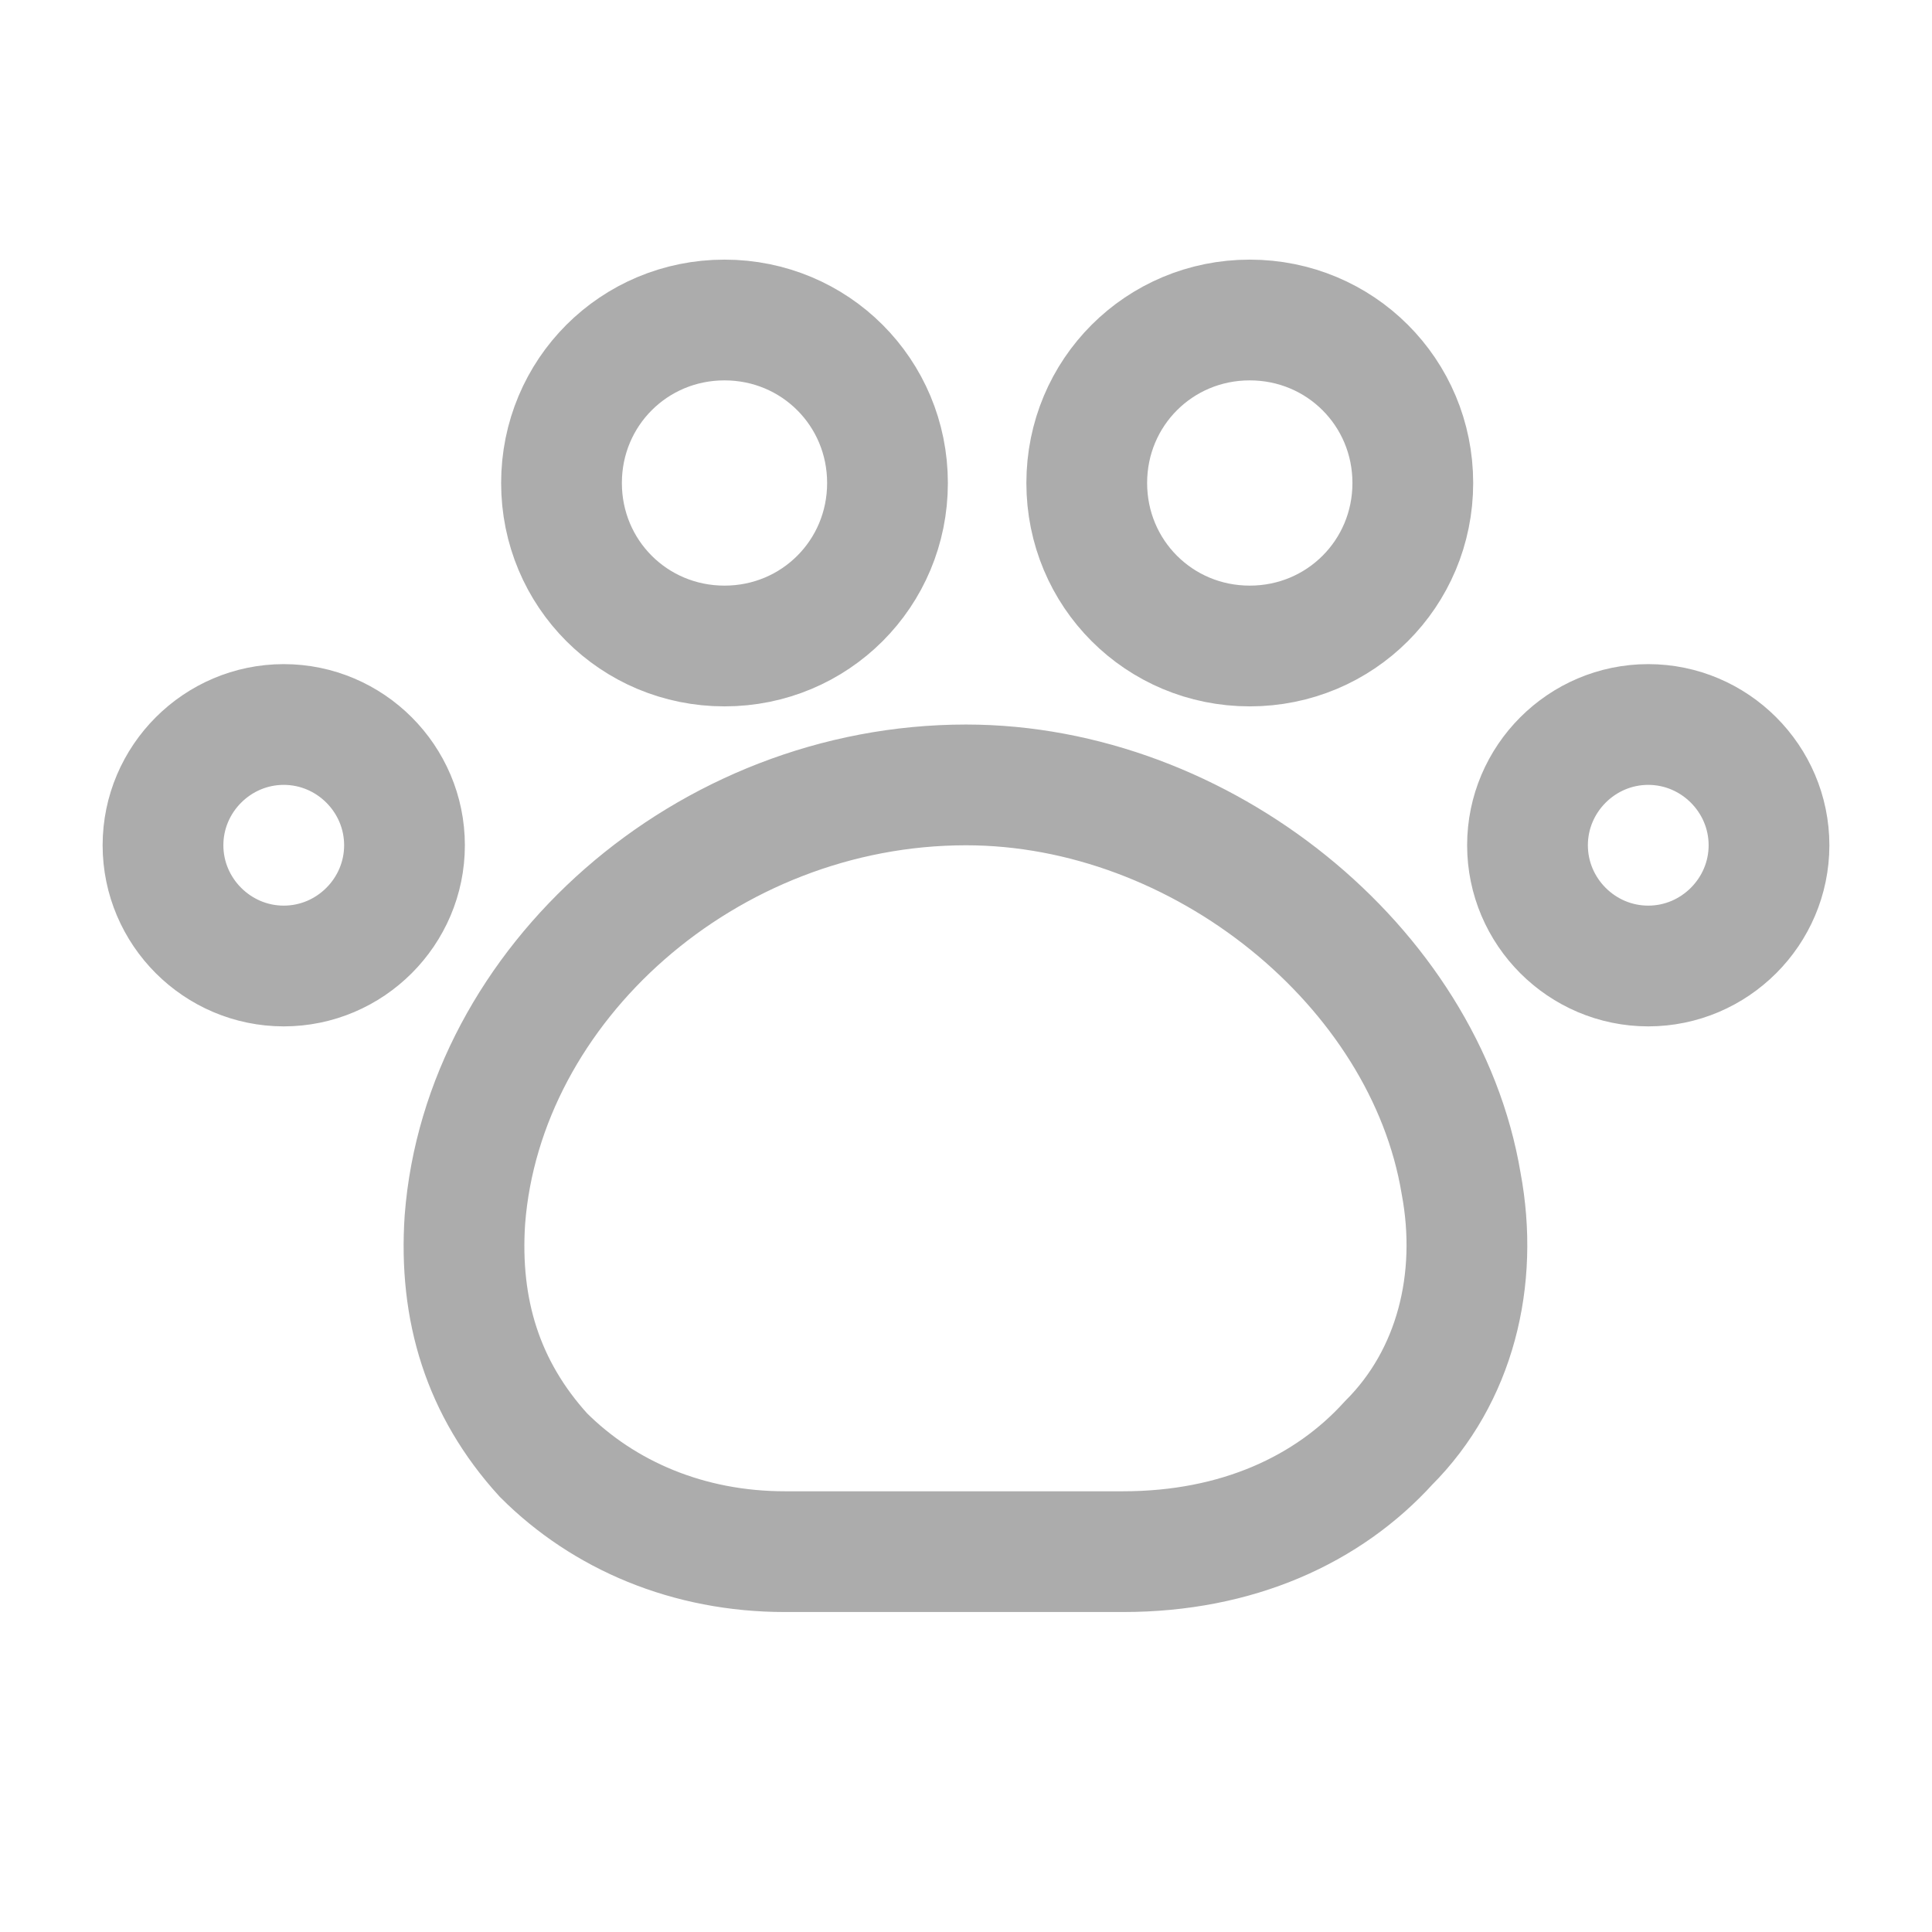 <?xml version="1.0" encoding="utf-8"?>
<svg xmlns="http://www.w3.org/2000/svg" fill="none" height="100%" overflow="visible" preserveAspectRatio="none" style="display: block;" viewBox="0 0 30 30" width="100%">
<g id="SVG">
<path d="M7.219 18.938C7.5 15.281 10.969 12.188 15 12.188C18.656 12.188 22.125 15 22.688 18.375C22.969 19.875 22.594 21.375 21.562 22.406C20.625 23.438 19.219 24.094 17.438 24.094H12.188C10.688 24.094 9.375 23.531 8.438 22.594C7.5 21.562 7.125 20.344 7.219 18.938ZM11.25 10.031C12.656 10.031 13.781 8.906 13.781 7.5C13.781 6.094 12.656 4.969 11.25 4.969C9.844 4.969 8.719 6.094 8.719 7.5C8.719 8.906 9.844 10.031 11.25 10.031ZM4.406 15C5.438 15 6.281 14.156 6.281 13.125C6.281 12.094 5.438 11.25 4.406 11.25C3.375 11.25 2.531 12.094 2.531 13.125C2.531 14.156 3.375 15 4.406 15ZM25.594 15C26.625 15 27.469 14.156 27.469 13.125C27.469 12.094 26.625 11.25 25.594 11.25C24.562 11.25 23.719 12.094 23.719 13.125C23.719 14.156 24.562 15 25.594 15ZM19.406 10.031C20.812 10.031 21.938 8.906 21.938 7.5C21.938 6.094 20.812 4.969 19.406 4.969C18 4.969 16.875 6.094 16.875 7.5C16.875 8.906 18 10.031 19.406 10.031Z" id="Vector" stroke="#ACACAC" stroke-width="1.875"/>
</g>
</svg>